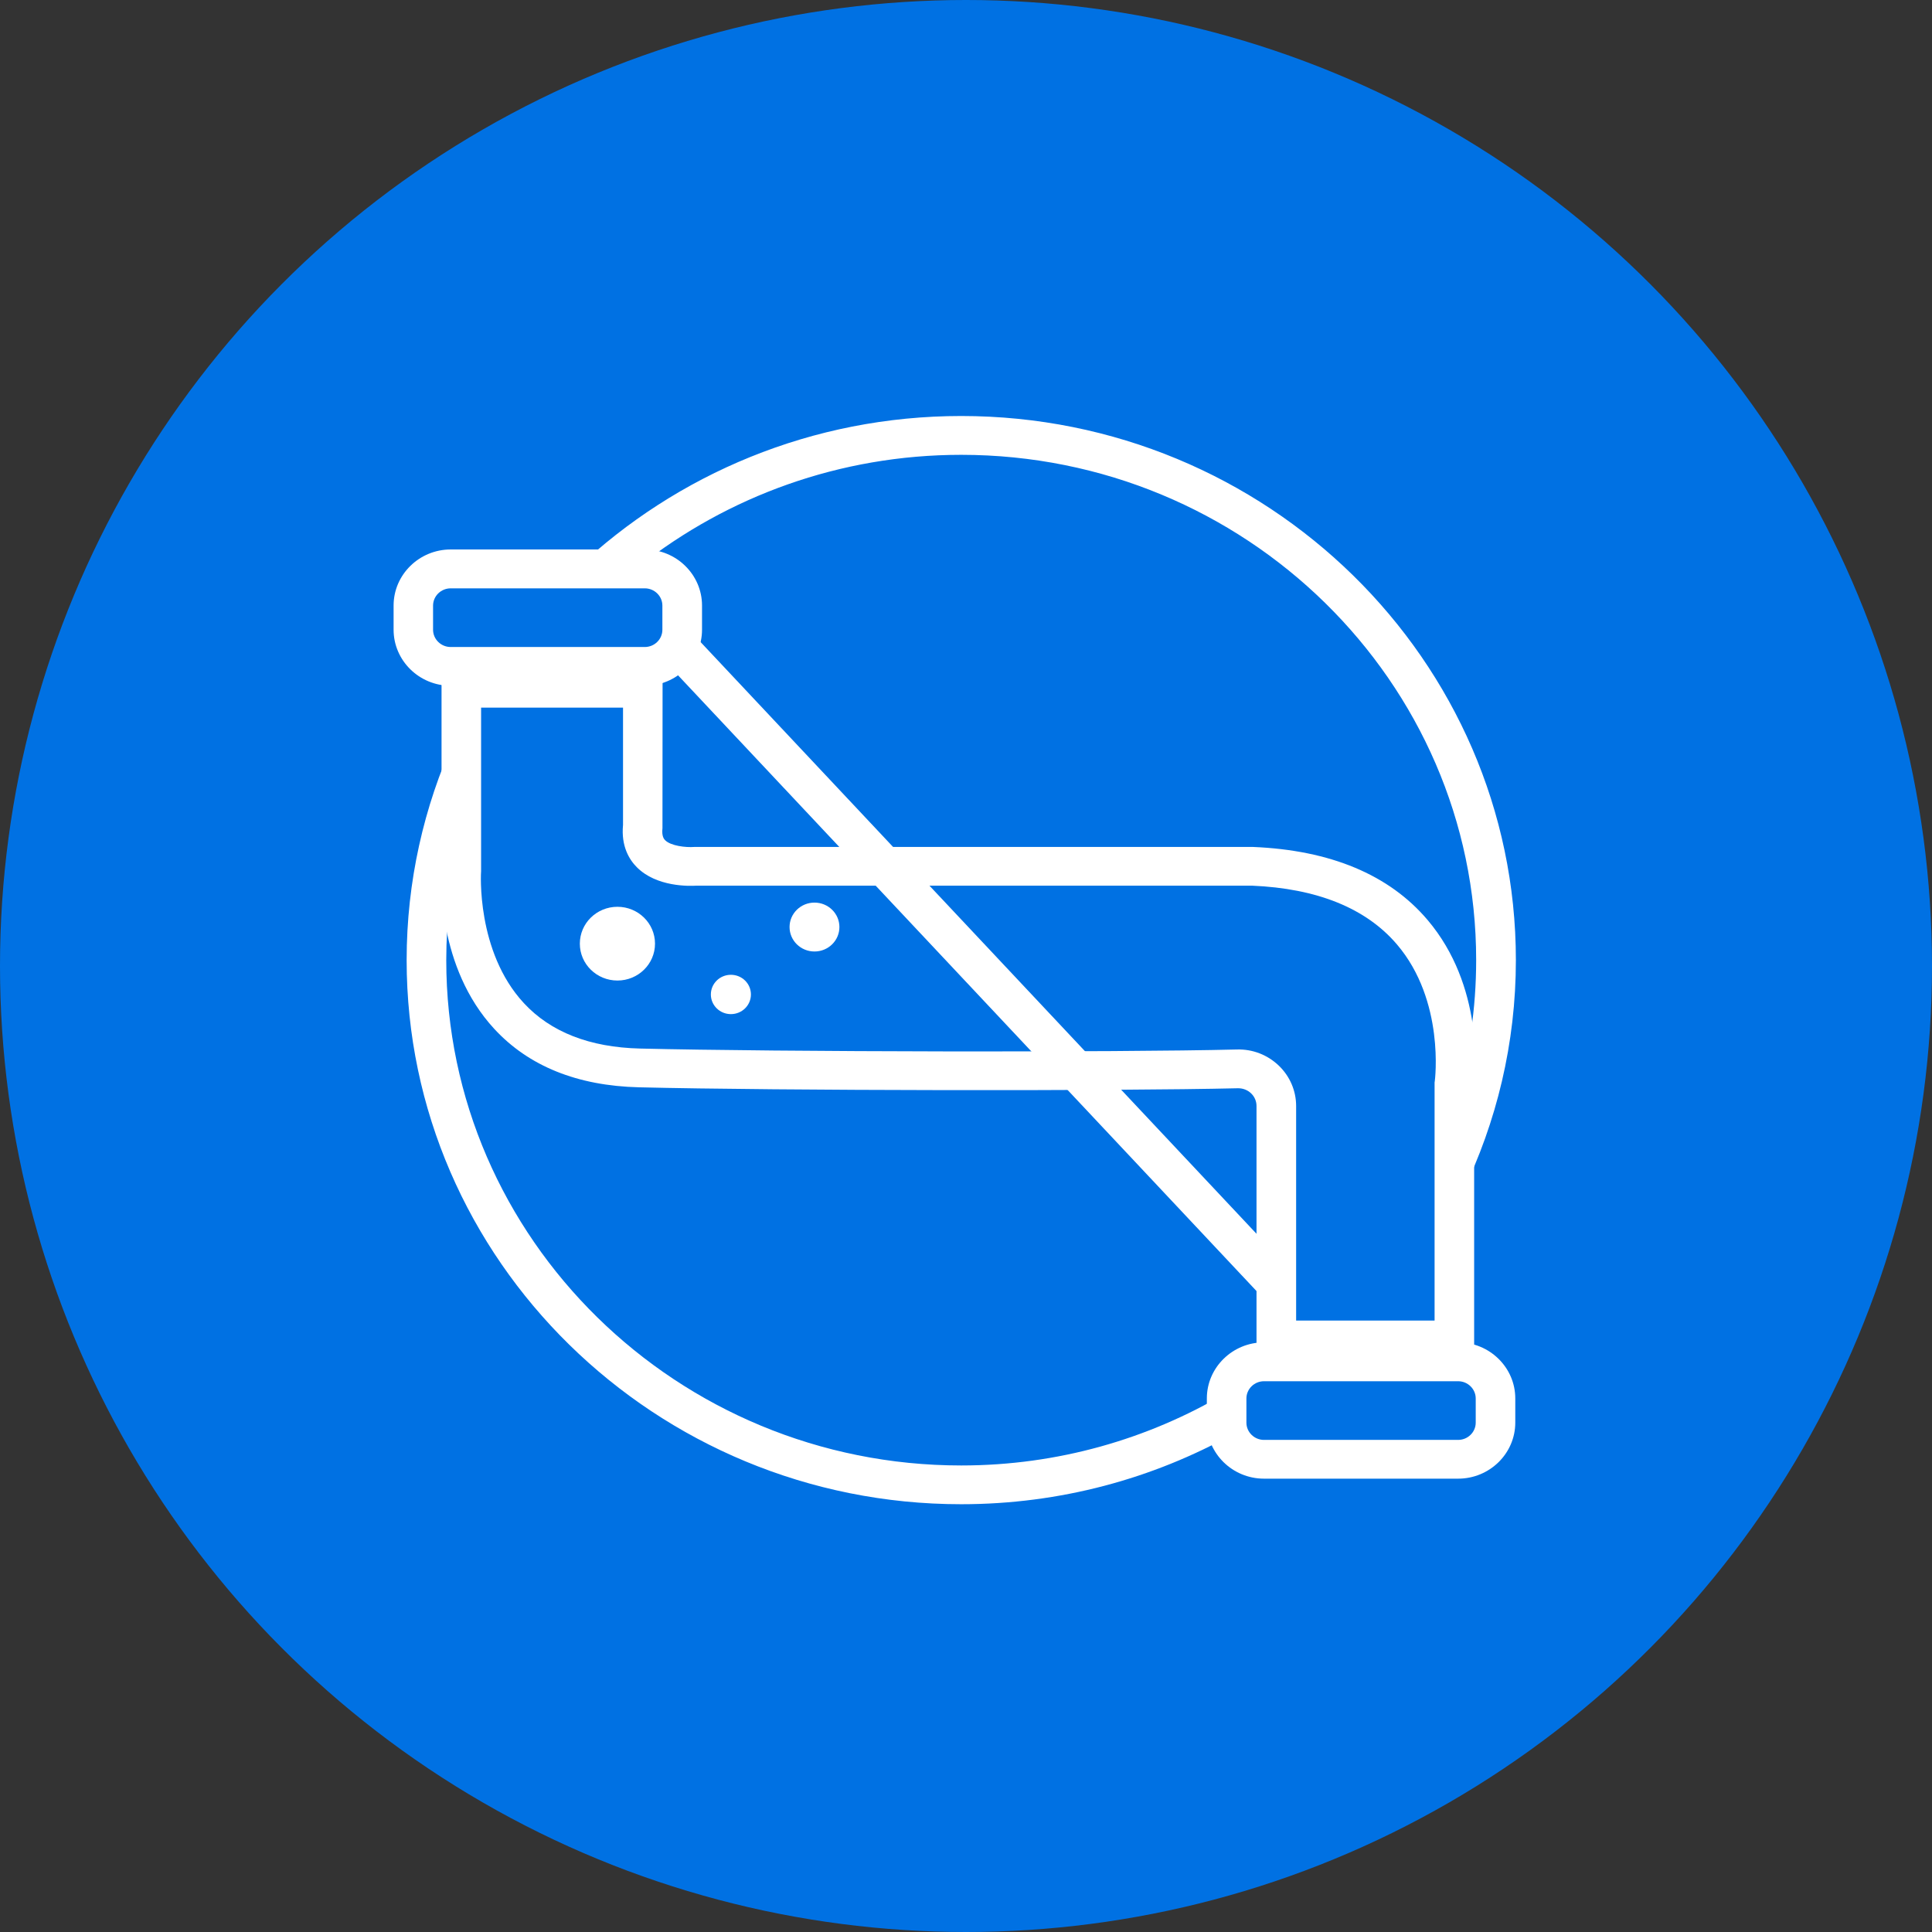<svg xmlns="http://www.w3.org/2000/svg" fill="none" viewBox="0 0 65 65" height="65" width="65">
<rect x="0" y="0" width="65" height="65" fill="#333333" stroke="none"/>
<circle fill="#0071E3" r="32.5" cy="32.5" cx="32.5"></circle>
<path fill="white" d="M41.189 47.282C41.182 47.143 41.198 47.008 41.227 46.88C38.627 48.414 35.59 49.304 32.34 49.304C22.787 49.304 15.014 41.678 15.014 32.304C15.014 30.963 15.178 29.662 15.48 28.41C15.462 28.315 15.451 28.219 15.451 28.121V26.062C15.378 25.662 15.322 25.263 15.298 24.863C14.262 27.137 13.681 29.653 13.681 32.302C13.681 42.396 22.05 50.608 32.338 50.608C35.668 50.608 38.793 49.746 41.499 48.238C41.313 47.955 41.2 47.62 41.184 47.28L41.189 47.282Z"></path>
<path fill="white" d="M48.992 37.005C49.019 37.129 49.035 37.262 49.035 37.403C49.037 38.315 49.052 39.229 49.197 40.13C50.35 37.756 51 35.103 51 32.302C51 22.207 42.628 13.996 32.34 13.996C27.321 13.996 22.762 15.955 19.406 19.128C19.411 19.128 19.415 19.128 19.419 19.132C19.695 18.904 20.063 18.758 20.524 18.758C20.926 18.758 21.254 18.867 21.513 19.043C24.481 16.706 28.246 15.302 32.338 15.302C41.892 15.302 49.664 22.928 49.664 32.302C49.664 33.934 49.427 35.51 48.988 37.005H48.992Z"></path>
<path fill="white" d="M43.014 43.754C42.777 43.286 42.75 42.707 42.937 42.215L23.009 21.004C22.957 21.478 22.736 21.933 22.343 22.221L42.99 44.198C42.981 44.05 42.99 43.9 43.014 43.752V43.754Z"></path>
<path fill="white" d="M21.693 23.072H15.165C14.105 23.072 13.242 22.225 13.242 21.185V20.373C13.242 19.333 14.105 18.486 15.165 18.486H21.695C22.756 18.486 23.619 19.333 23.619 20.373V21.185C23.619 22.225 22.756 23.072 21.695 23.072H21.693ZM15.163 19.794C14.837 19.794 14.57 20.055 14.57 20.375V21.187C14.57 21.507 14.837 21.768 15.163 21.768H21.693C22.019 21.768 22.285 21.507 22.285 21.187V20.375C22.285 20.055 22.019 19.794 21.693 19.794H15.165H15.163Z"></path>
<path fill="white" d="M49.057 49.748H42.526C41.466 49.748 40.603 48.901 40.603 47.861V47.049C40.603 46.009 41.466 45.162 42.526 45.162H49.057C50.117 45.162 50.98 46.009 50.98 47.049V47.861C50.98 48.901 50.117 49.748 49.057 49.748ZM42.526 46.47C42.2 46.47 41.934 46.731 41.934 47.051V47.863C41.934 48.183 42.2 48.444 42.526 48.444H49.057C49.383 48.444 49.649 48.183 49.649 47.863V47.051C49.649 46.731 49.383 46.47 49.057 46.47H42.526Z"></path>
<path fill="white" d="M49.596 45.734H42.274V37.212C42.274 37.048 42.209 36.896 42.09 36.783C41.97 36.67 41.815 36.611 41.648 36.613C37.591 36.711 26.103 36.694 21.494 36.581C19.424 36.53 17.787 35.869 16.631 34.617C14.71 32.539 14.835 29.57 14.855 29.237V22.501H22.292L22.288 27.862C22.257 28.142 22.343 28.232 22.377 28.267C22.567 28.46 23.073 28.517 23.357 28.495H23.412H42.163C44.763 28.604 46.737 29.429 48.028 30.95C49.913 33.17 49.647 36.08 49.596 36.509V45.741V45.734ZM43.605 44.429H48.265V36.417L48.272 36.372C48.276 36.345 48.62 33.673 46.998 31.773C45.958 30.556 44.317 29.89 42.118 29.797H23.437C23.2 29.812 22.093 29.847 21.427 29.178C21.174 28.926 20.892 28.473 20.961 27.755V23.807H16.186V29.307C16.181 29.333 16.012 32.01 17.625 33.749C18.526 34.722 19.839 35.236 21.529 35.277C26.123 35.39 37.576 35.41 41.617 35.309C42.143 35.294 42.642 35.488 43.021 35.849C43.398 36.211 43.607 36.696 43.607 37.214V44.431L43.605 44.429Z"></path>
<path fill="white" d="M20.773 32.989C20.074 32.989 19.508 32.434 19.508 31.749C19.508 31.063 20.074 30.508 20.773 30.508C21.471 30.508 22.037 31.063 22.037 31.749C22.037 32.434 21.471 32.989 20.773 32.989Z"></path>
<path fill="white" d="M24.59 34.119C24.217 34.119 23.916 33.823 23.916 33.458C23.916 33.092 24.217 32.796 24.59 32.796C24.963 32.796 25.264 33.092 25.264 33.458C25.264 33.823 24.963 34.119 24.59 34.119Z"></path>
<path fill="white" d="M27.403 32.012C26.939 32.012 26.564 31.644 26.564 31.189C26.564 30.735 26.939 30.367 27.403 30.367C27.866 30.367 28.241 30.735 28.241 31.189C28.241 31.644 27.866 32.012 27.403 32.012Z"></path>
</svg>
